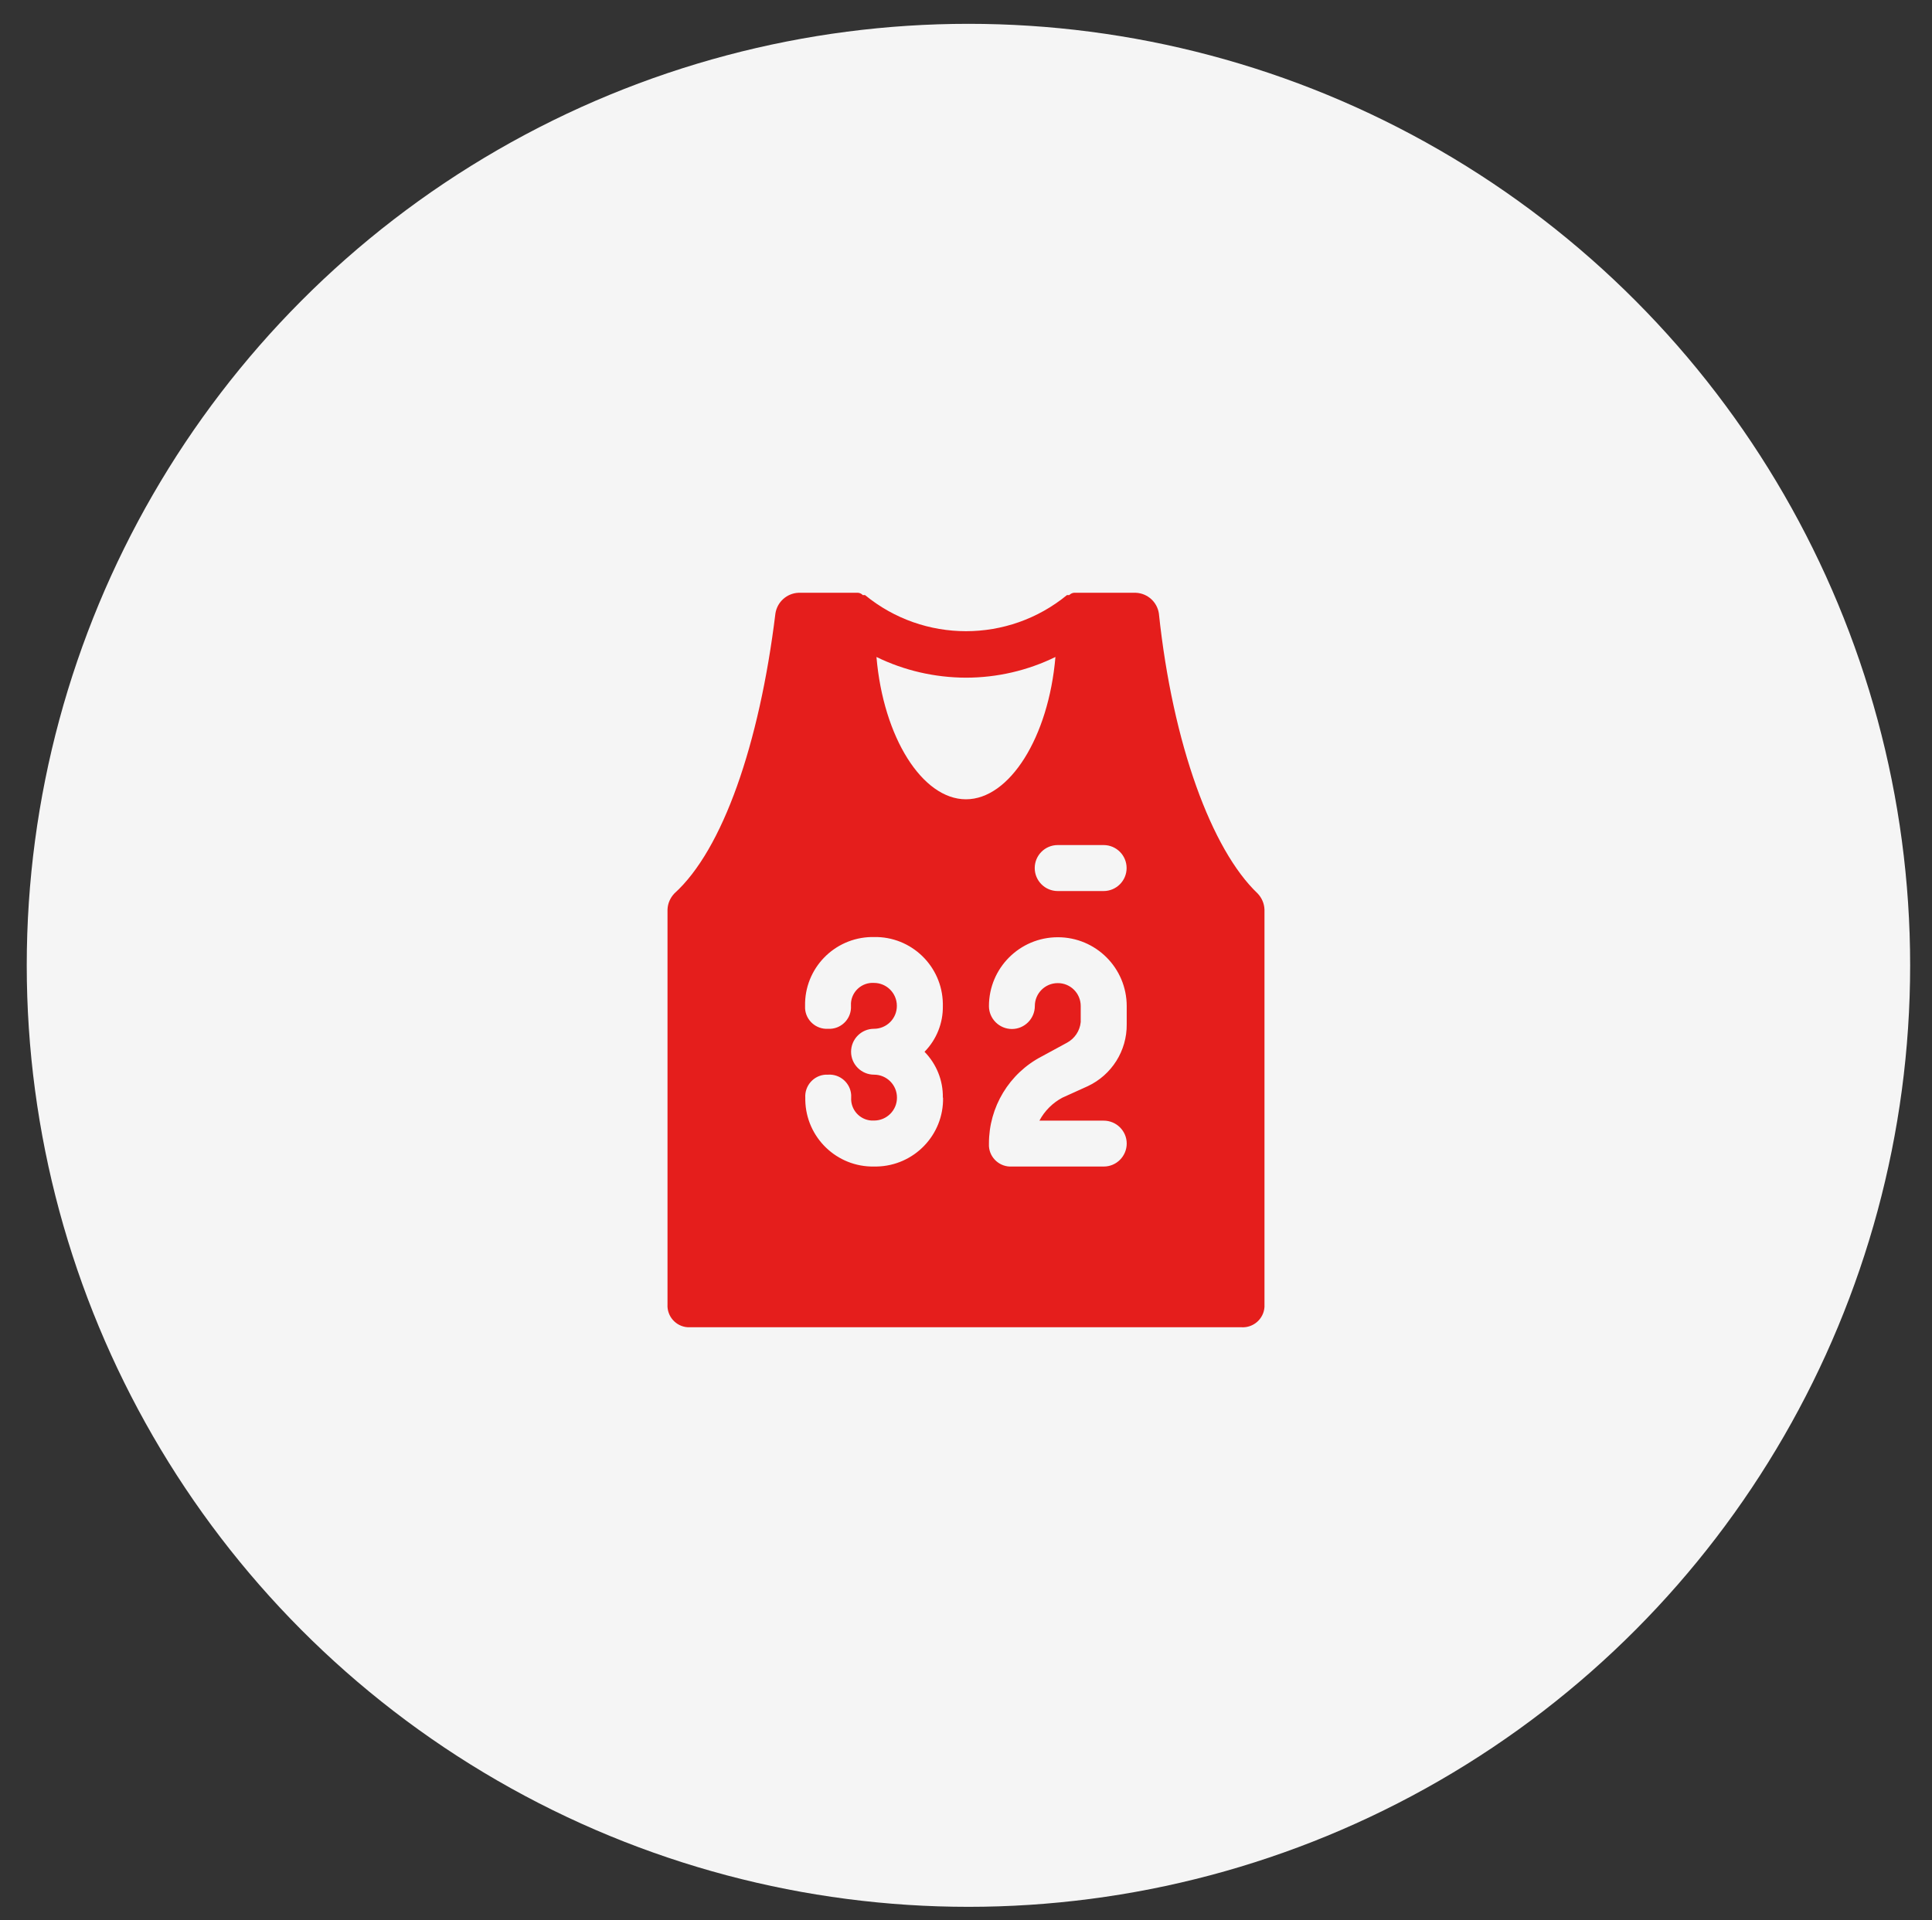 <svg viewBox="0 0 185.67 184.56" xmlns="http://www.w3.org/2000/svg" id="Layer_1"><rect x="0" y="0" width="185.67" height="184.56" fill="#333333" stroke="none"/><defs><style>.cls-1{fill:#e51e1c;}.cls-2{fill:#f5f5f5;}</style></defs><circle r="90.5" cy="92.79" cx="93.07" class="cls-2" id="Ellipse_129"></circle><path d="M120.86,85.88c-4.41-4.19-8.16-14.34-9.49-26.92-.17-1.1-1.09-1.93-2.21-1.98h-5.96c-.17.02-.32.1-.44.22h-.22c-5.64,4.63-13.77,4.63-19.41,0h-.22c-.11-.13-.27-.2-.44-.22h-5.74c-1.11.05-2.04.88-2.21,1.99-1.54,12.57-5.07,22.72-9.71,26.91-.4.42-.64.97-.66,1.55v37.94c-.07,1.15.8,2.14,1.95,2.21.09,0,.17,0,.26,0h52.95c1.15.07,2.14-.81,2.21-1.95,0-.08,0-.17,0-.25v-37.95c-.02-.58-.26-1.13-.66-1.55ZM90.63,105.51c.07,3.59-2.79,6.55-6.38,6.62-.08,0-.16,0-.24,0-3.59.07-6.55-2.79-6.62-6.38,0-.08,0-.16,0-.24-.07-1.15.81-2.14,1.95-2.21.08,0,.17,0,.25,0,1.15-.07,2.14.81,2.21,1.95,0,.08,0,.17,0,.25-.07,1.15.81,2.14,1.95,2.21.08,0,.17,0,.25,0,1.22,0,2.21-.99,2.2-2.21,0-1.22-.99-2.2-2.2-2.2-1.22,0-2.21-.99-2.21-2.2,0-1.22.99-2.21,2.2-2.21h0c1.22,0,2.21-.99,2.2-2.21,0-1.22-.99-2.2-2.2-2.2-1.15-.07-2.14.81-2.21,1.95,0,.08,0,.17,0,.25.07,1.15-.81,2.14-1.95,2.21-.08,0-.17,0-.25,0-1.15.07-2.14-.81-2.21-1.95,0-.08,0-.17,0-.25-.07-3.59,2.79-6.55,6.38-6.62.08,0,.16,0,.24,0,3.59-.07,6.55,2.79,6.62,6.38,0,.08,0,.16,0,.24.03,1.65-.61,3.24-1.76,4.41,1.15,1.18,1.79,2.76,1.76,4.41ZM84.23,63.15c2.68,1.31,5.62,1.98,8.6,1.99,2.98,0,5.92-.68,8.6-1.99-.66,7.72-4.41,13.68-8.6,13.68s-7.94-5.95-8.6-13.68h0ZM108.28,98.45c.03,2.55-1.44,4.88-3.75,5.96l-2.43,1.1c-.94.5-1.71,1.27-2.21,2.21h6.18c1.22,0,2.21.99,2.21,2.2,0,1.22-.99,2.21-2.2,2.21h-8.83c-1.15.07-2.14-.81-2.21-1.95,0-.08,0-.17,0-.25-.01-3.52,1.95-6.76,5.07-8.38l2.43-1.32c.74-.4,1.24-1.14,1.32-1.99v-1.54c0-1.22-.99-2.21-2.21-2.2-1.22,0-2.2.99-2.2,2.2,0,1.22-.99,2.21-2.2,2.21-1.22,0-2.21-.99-2.21-2.2h0c0-3.66,2.96-6.62,6.62-6.62s6.62,2.96,6.62,6.62v1.77ZM106.07,85.65h-4.42c-1.22,0-2.21-.99-2.21-2.21s.99-2.21,2.21-2.21h4.41c1.22,0,2.21.99,2.21,2.21s-.99,2.21-2.21,2.21h0Z" class="cls-1" id="Path_1740"></path></svg>